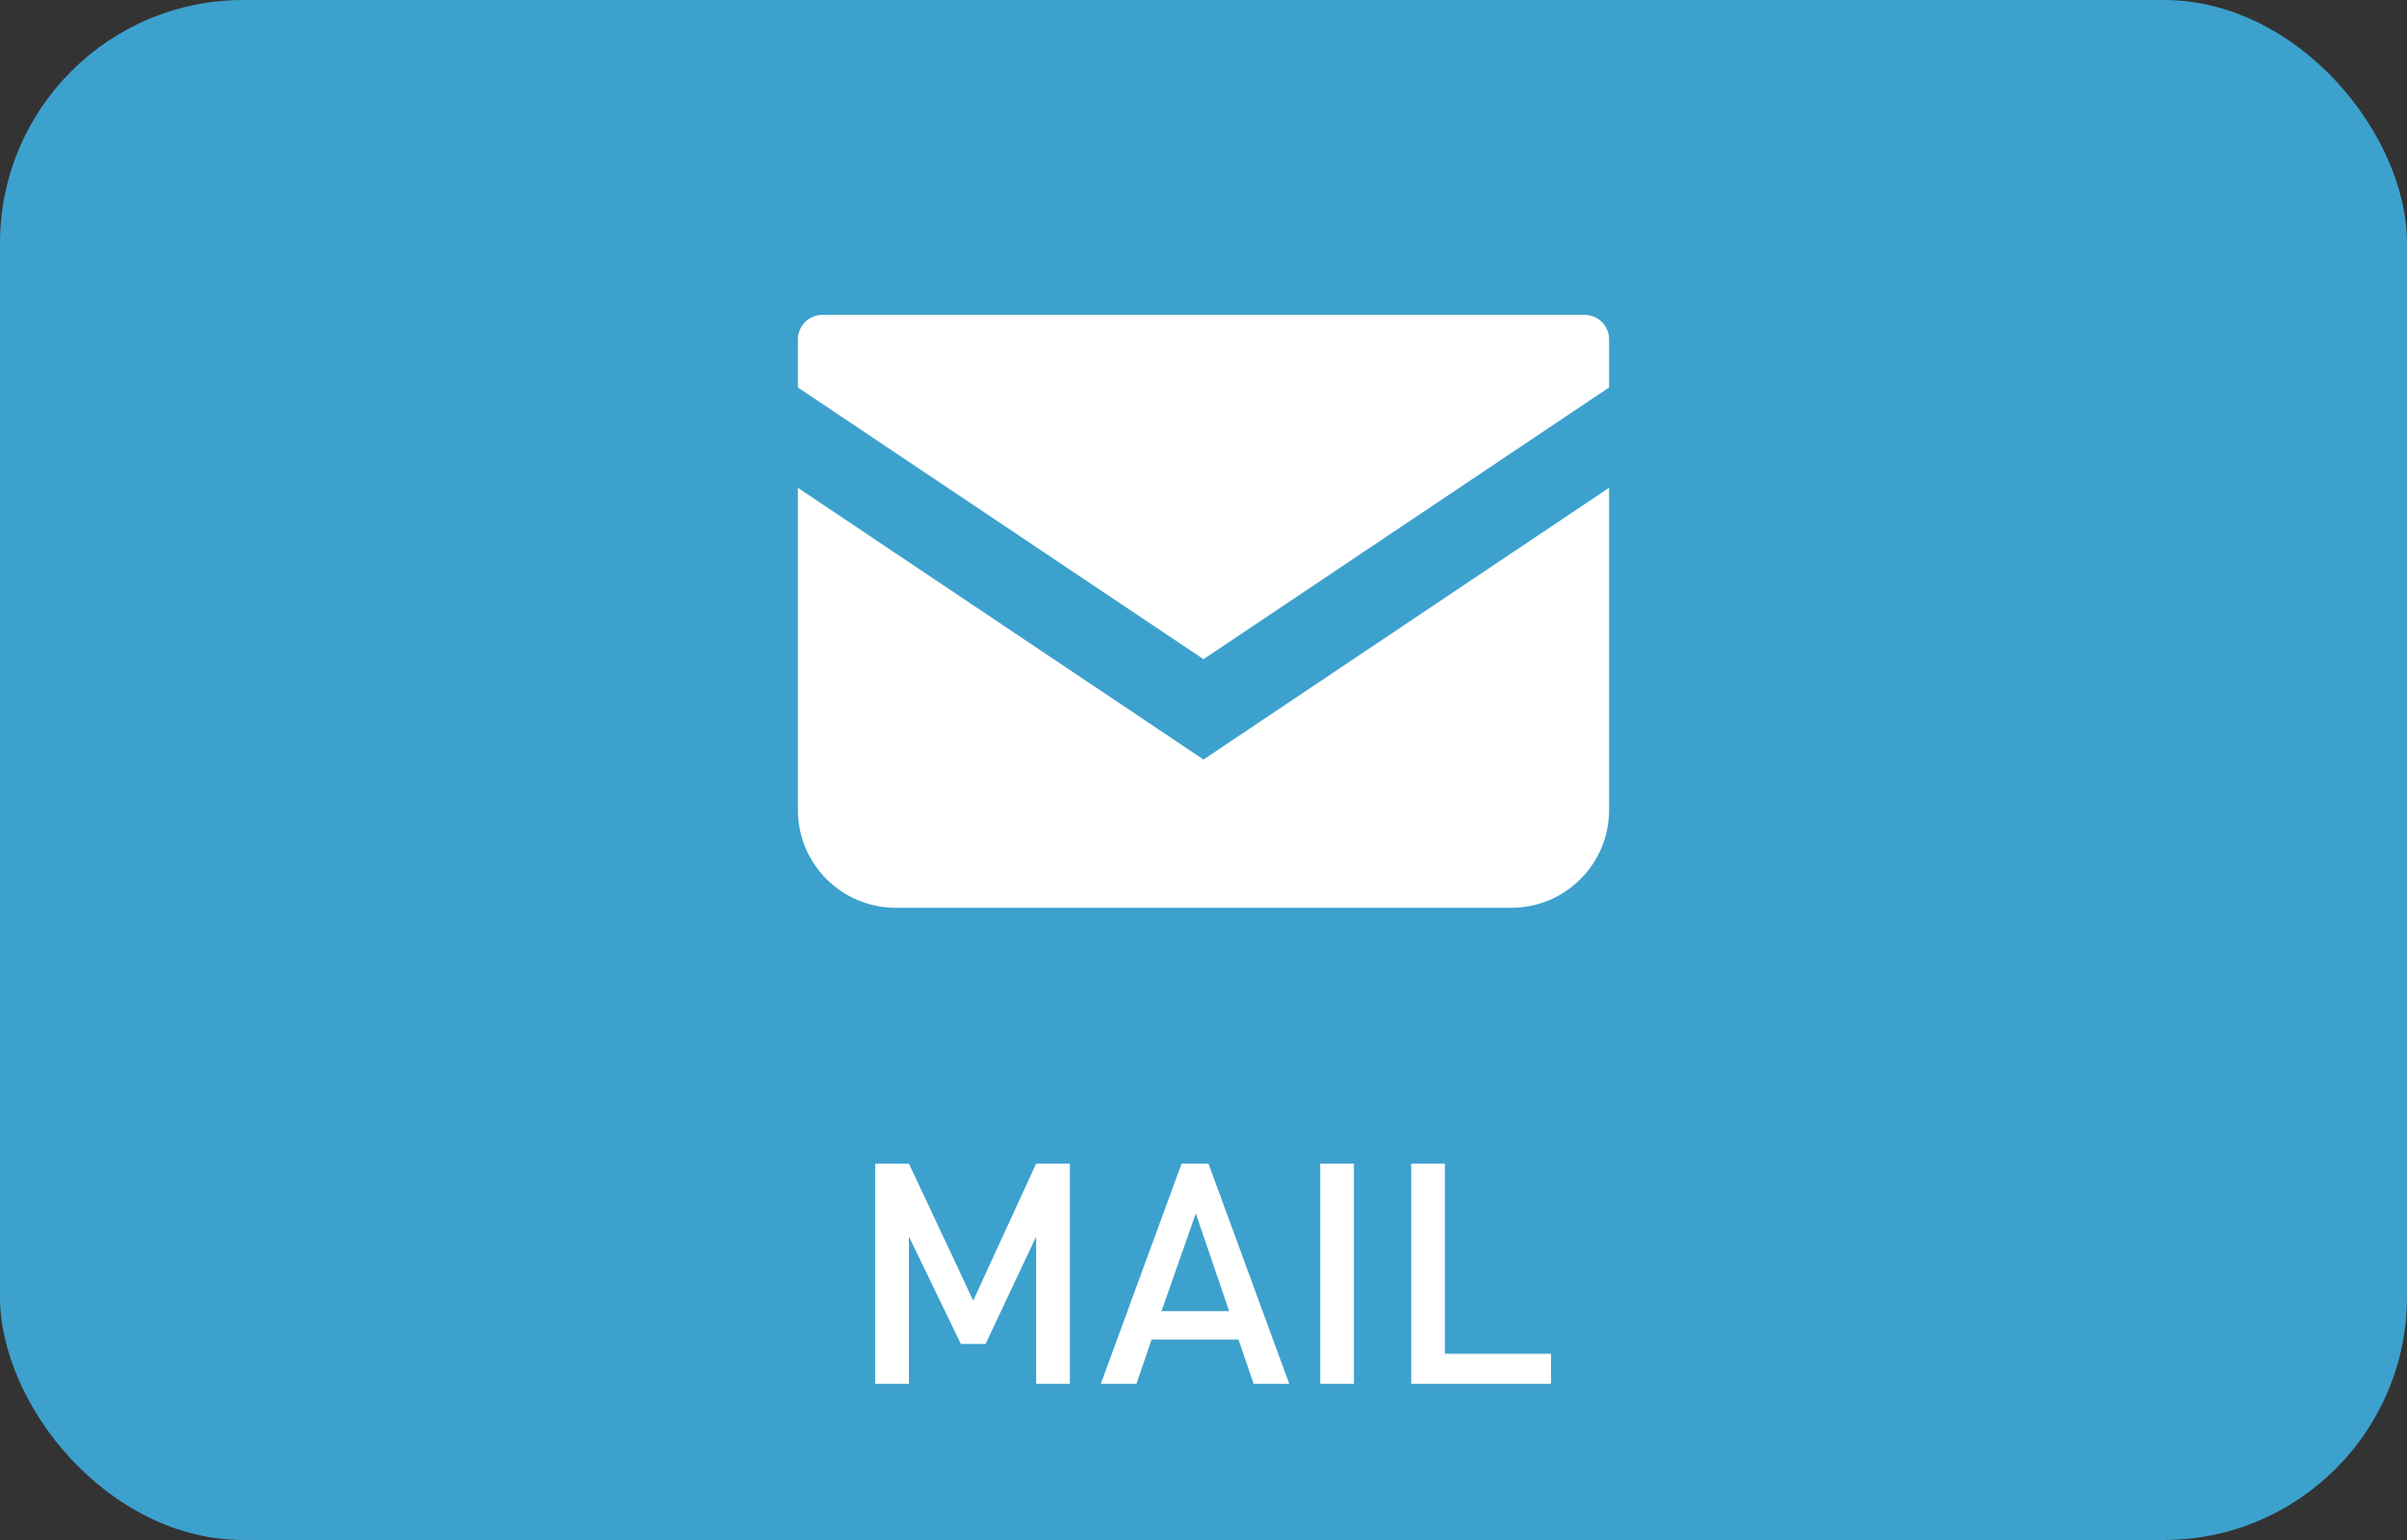 <?xml version="1.0" encoding="UTF-8"?><svg id="b" xmlns="http://www.w3.org/2000/svg" width="200" height="128" viewBox="0 0 200 128"><rect x="0" y="0" width="200" height="128" fill="#333333" stroke="none"/><g id="c"><rect width="200" height="128" rx="20.216" ry="20.216" fill="#3da1cd" stroke-width="0"/><path d="m88.895,115.019h-2.8v-12.242l-4.202,8.927h-2.056l-4.314-8.927v12.242h-2.8v-18.306h2.8l5.343,11.388,5.229-11.388h2.8v18.306Z" fill="#fff" stroke-width="0"/><path d="m107.125,115.019h-2.961l-1.254-3.679h-7.227l-1.254,3.679h-2.961l6.712-18.306h2.233l6.712,18.306Zm-4.993-6.039l-2.772-8.124-2.848,8.124h5.621Z" fill="#fff" stroke-width="0"/><path d="m112.499,115.019h-2.8v-18.306h2.8v18.306Z" fill="#fff" stroke-width="0"/><path d="m128.872,115.019h-11.614v-18.306h2.8v15.808h8.814v2.499Z" fill="#fff" stroke-width="0"/><path d="m131.669,26.172h-63.338c-1.121,0-2.032.911-2.032,2.034v4.001l33.701,22.583,33.701-22.586v-3.999c0-1.123-.911-2.034-2.032-2.034Z" fill="#fff" stroke-width="0"/><path d="m66.299,40.546v26.776c0,4.492,3.639,8.131,8.133,8.131h51.136c4.495,0,8.133-3.639,8.133-8.131v-26.778l-33.701,22.586-33.701-22.583Z" fill="#fff" stroke-width="0"/></g></svg>